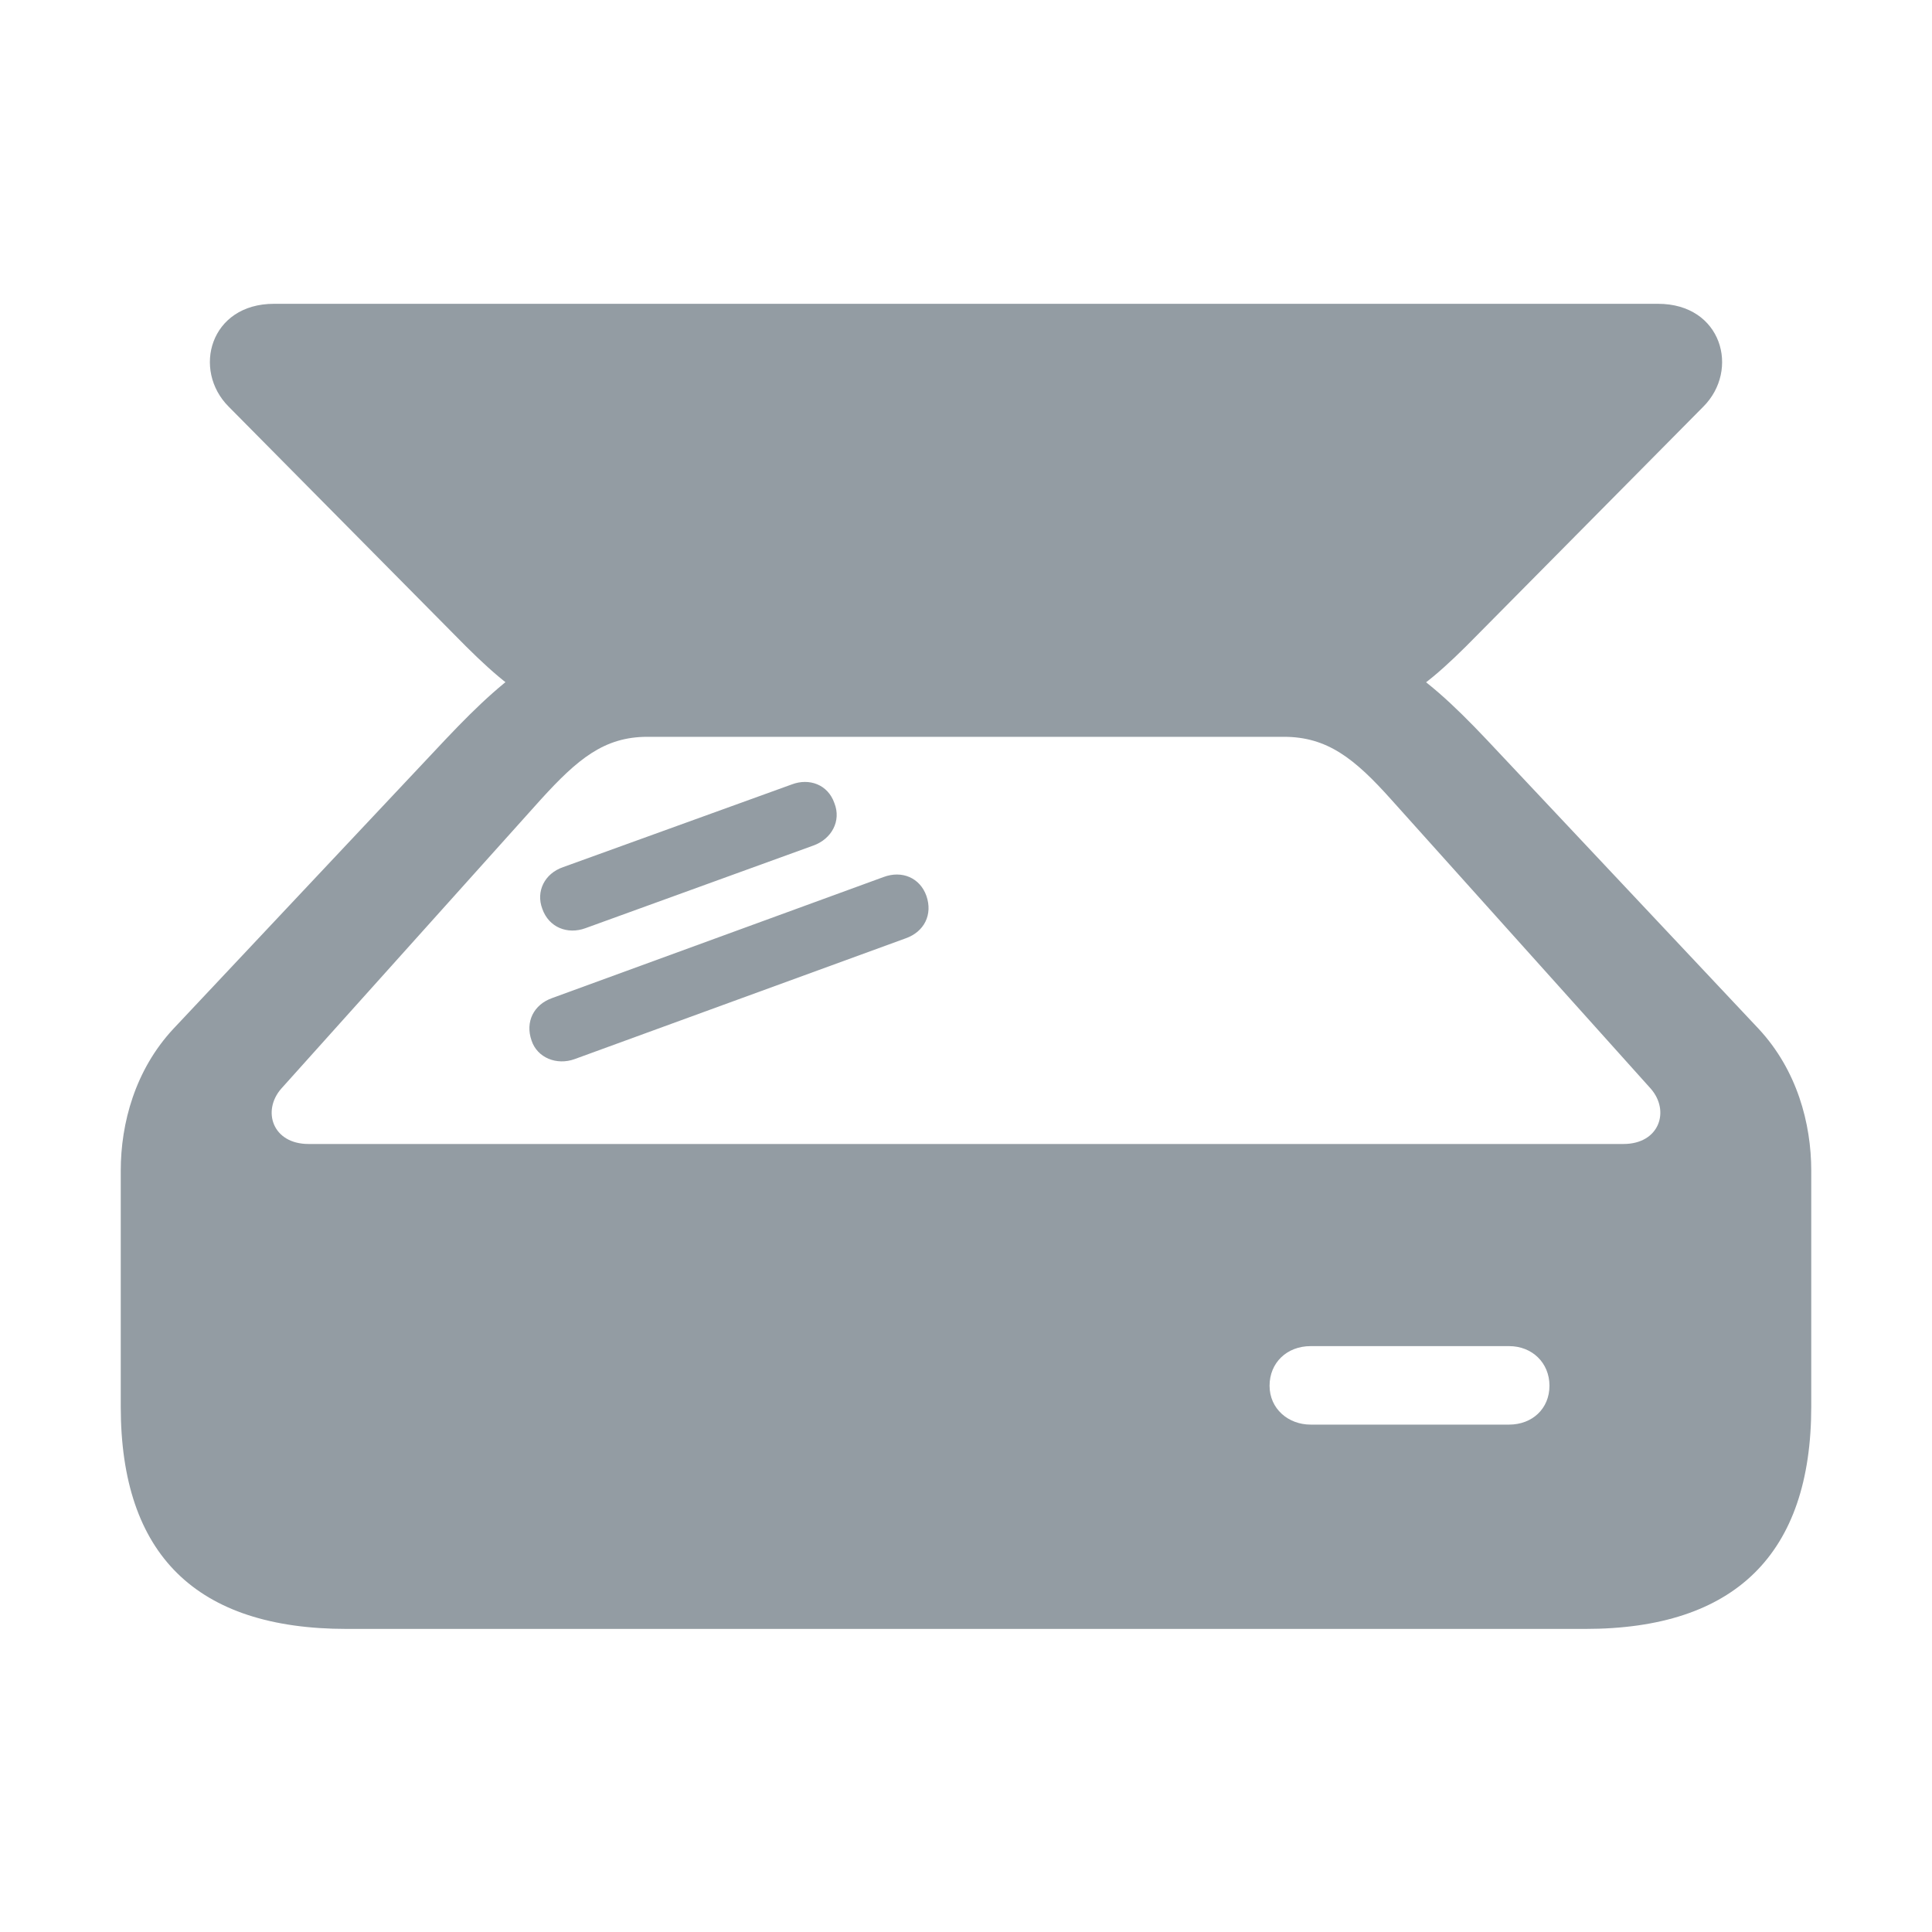 <svg width="16" height="16" viewBox="0 0 16 16" fill="none" xmlns="http://www.w3.org/2000/svg">
<path d="M1 11.649C1 12.876 1.626 13.49 2.871 13.49H13.129C14.368 13.49 15 12.87 15 11.649V9.695C15 9.302 14.881 8.861 14.565 8.521L12.307 6.12C11.765 5.548 11.348 5.221 10.544 5.221H5.343C4.646 5.221 4.235 5.548 3.693 6.12L1.435 8.521C1.119 8.861 1 9.302 1 9.695V11.649ZM2.329 9.016L4.479 6.621C4.783 6.287 5.003 6.102 5.361 6.102H10.633C10.991 6.102 11.217 6.281 11.521 6.621L13.671 9.016C13.832 9.2 13.743 9.474 13.445 9.474H2.555C2.257 9.474 2.168 9.2 2.329 9.016ZM1.894 3.368L3.764 5.257C4.3 5.805 4.574 5.983 5.248 5.983H10.699C11.42 5.983 11.7 5.805 12.236 5.257L14.106 3.368C14.41 3.064 14.261 2.516 13.731 2.516H2.269C1.739 2.516 1.59 3.064 1.894 3.368ZM4.402 8.617C4.449 8.76 4.61 8.825 4.759 8.771L7.5 7.771C7.654 7.717 7.726 7.574 7.672 7.419C7.619 7.27 7.47 7.205 7.315 7.264L4.574 8.265C4.42 8.319 4.348 8.462 4.402 8.617ZM4.491 7.526C4.545 7.681 4.7 7.741 4.848 7.687L6.737 7.002C6.886 6.948 6.969 6.8 6.91 6.651C6.856 6.496 6.701 6.442 6.558 6.496L4.664 7.181C4.509 7.234 4.437 7.383 4.491 7.526ZM10.514 11.476C10.514 11.286 10.657 11.148 10.854 11.148H12.498C12.688 11.148 12.832 11.286 12.832 11.476C12.832 11.667 12.688 11.798 12.498 11.798H10.854C10.669 11.798 10.514 11.667 10.514 11.476Z" fill="#939CA3"/>
</svg>
